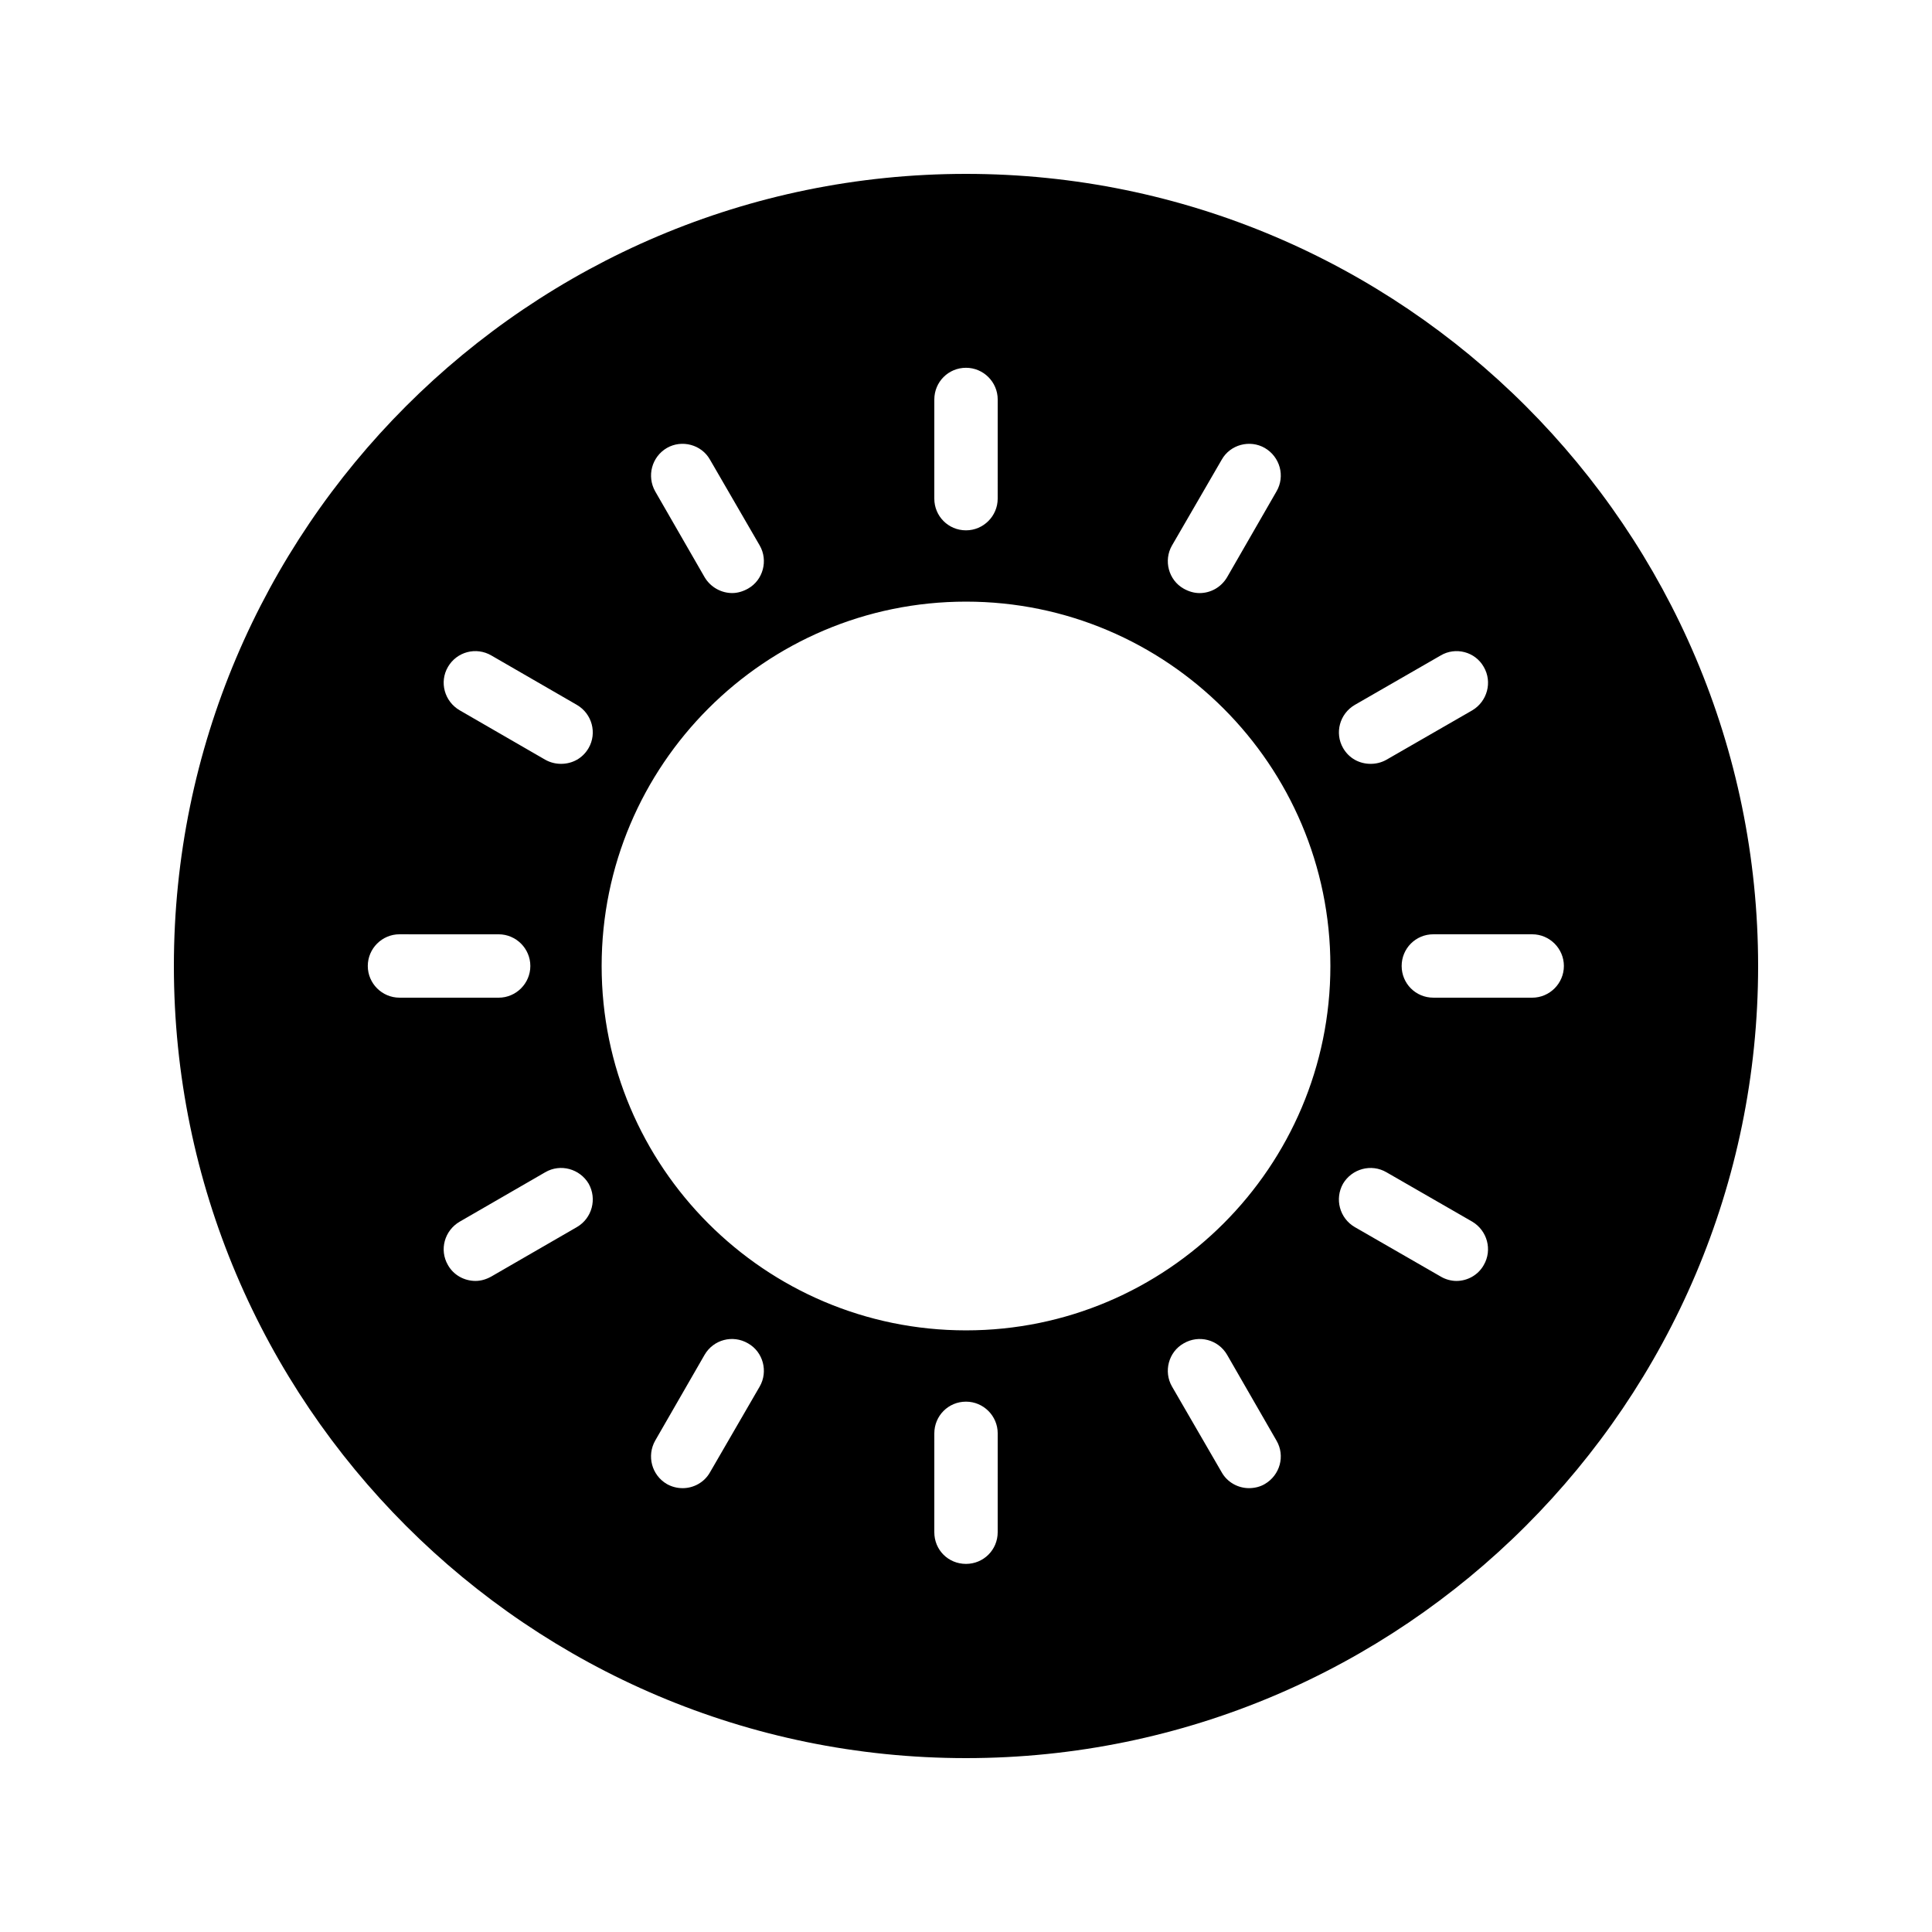 <?xml version="1.0" encoding="UTF-8"?>
<!-- Uploaded to: SVG Repo, www.svgrepo.com, Generator: SVG Repo Mixer Tools -->
<svg fill="#000000" width="800px" height="800px" version="1.1" viewBox="144 144 512 512" xmlns="http://www.w3.org/2000/svg">
 <path d="m400 190.08c-115.79 0-209.92 94.129-209.92 209.92s94.129 209.92 209.92 209.92c115.71 0 209.92-94.129 209.92-209.92-0.004-115.79-94.215-209.92-209.92-209.92zm103.03 140.73 22.754-13.098c3.945-2.352 9.152-1.008 11.422 3.023 2.352 4.031 0.922 9.152-3.023 11.504l-22.754 13.098c-1.344 0.758-2.769 1.09-4.199 1.09-2.938 0-5.711-1.426-7.305-4.199-2.269-3.945-0.926-9.066 3.106-11.418zm-48.449-42.234 13.184-22.754c2.266-4.031 7.473-5.375 11.418-3.106 4.031 2.352 5.457 7.473 3.106 11.504l-13.098 22.754c-1.594 2.688-4.367 4.199-7.305 4.199-1.426 0-2.856-0.422-4.199-1.176-4.027-2.269-5.371-7.477-3.106-11.422zm-62.977-38.711c0-4.617 3.695-8.398 8.398-8.398 4.617 0 8.398 3.777 8.398 8.398l-0.004 26.281c0 4.617-3.777 8.398-8.398 8.398-4.703 0-8.398-3.777-8.398-8.398zm-70.867 12.848c3.945-2.266 9.152-0.922 11.418 3.106l13.184 22.754c2.266 3.945 0.922 9.152-3.106 11.418-1.344 0.754-2.769 1.176-4.199 1.176-2.856 0-5.711-1.512-7.305-4.199l-13.098-22.754c-2.269-4.027-0.926-9.148 3.106-11.5zm-70.871 145.68c-4.617 0-8.398-3.777-8.398-8.398 0-4.617 3.777-8.398 8.398-8.398l26.281 0.004c4.617 0 8.398 3.777 8.398 8.398 0 4.617-3.777 8.398-8.398 8.398zm47.023 60.793-22.672 13.098c-1.344 0.754-2.769 1.176-4.199 1.176-2.938 0-5.793-1.512-7.305-4.199-2.352-4.031-0.926-9.152 3.106-11.504l22.672-13.098c4.031-2.352 9.152-0.922 11.504 3.023 2.266 4.031 0.926 9.152-3.106 11.504zm3.106-126.96c-1.594 2.769-4.367 4.199-7.305 4.199-1.426 0-2.856-0.336-4.199-1.09l-22.672-13.098c-4.031-2.352-5.457-7.473-3.106-11.504 2.352-4.031 7.473-5.375 11.504-3.023l22.672 13.098c4.031 2.352 5.371 7.473 3.106 11.418zm45.344 169.2-13.184 22.754c-1.512 2.688-4.367 4.199-7.223 4.199-1.426 0-2.856-0.336-4.199-1.09-4.031-2.352-5.375-7.473-3.106-11.504l13.102-22.758c2.352-4.031 7.473-5.375 11.504-3.023 4.027 2.269 5.371 7.473 3.106 11.422zm63.059 38.625c0 4.703-3.777 8.398-8.398 8.398-4.703 0-8.398-3.695-8.398-8.398l0.004-26.199c0-4.617 3.695-8.398 8.398-8.398 4.617 0 8.398 3.777 8.398 8.398zm70.785-12.766c-1.258 0.754-2.769 1.09-4.199 1.09-2.856 0-5.711-1.512-7.223-4.199l-13.18-22.75c-2.266-3.945-0.922-9.152 3.106-11.418 4.031-2.352 9.152-1.008 11.504 3.023l13.098 22.754c2.352 4.027 0.926 9.152-3.106 11.5zm-79.18-40.723c-53.32 0-96.562-43.328-96.562-96.562s43.242-96.562 96.562-96.562c53.234 0 96.562 43.328 96.562 96.562s-43.328 96.562-96.562 96.562zm137.2-17.297c-1.512 2.688-4.367 4.199-7.223 4.199-1.426 0-2.938-0.418-4.199-1.176l-22.754-13.098c-4.031-2.352-5.375-7.473-3.106-11.504 2.352-3.945 7.473-5.375 11.504-3.023l22.754 13.098c3.945 2.352 5.375 7.473 3.023 11.504zm21.242-79.266c0 4.617-3.777 8.398-8.398 8.398l-26.195-0.004c-4.703 0-8.398-3.777-8.398-8.398 0-4.617 3.695-8.398 8.398-8.398h26.199c4.617 0.004 8.395 3.781 8.395 8.402z"/>
</svg>